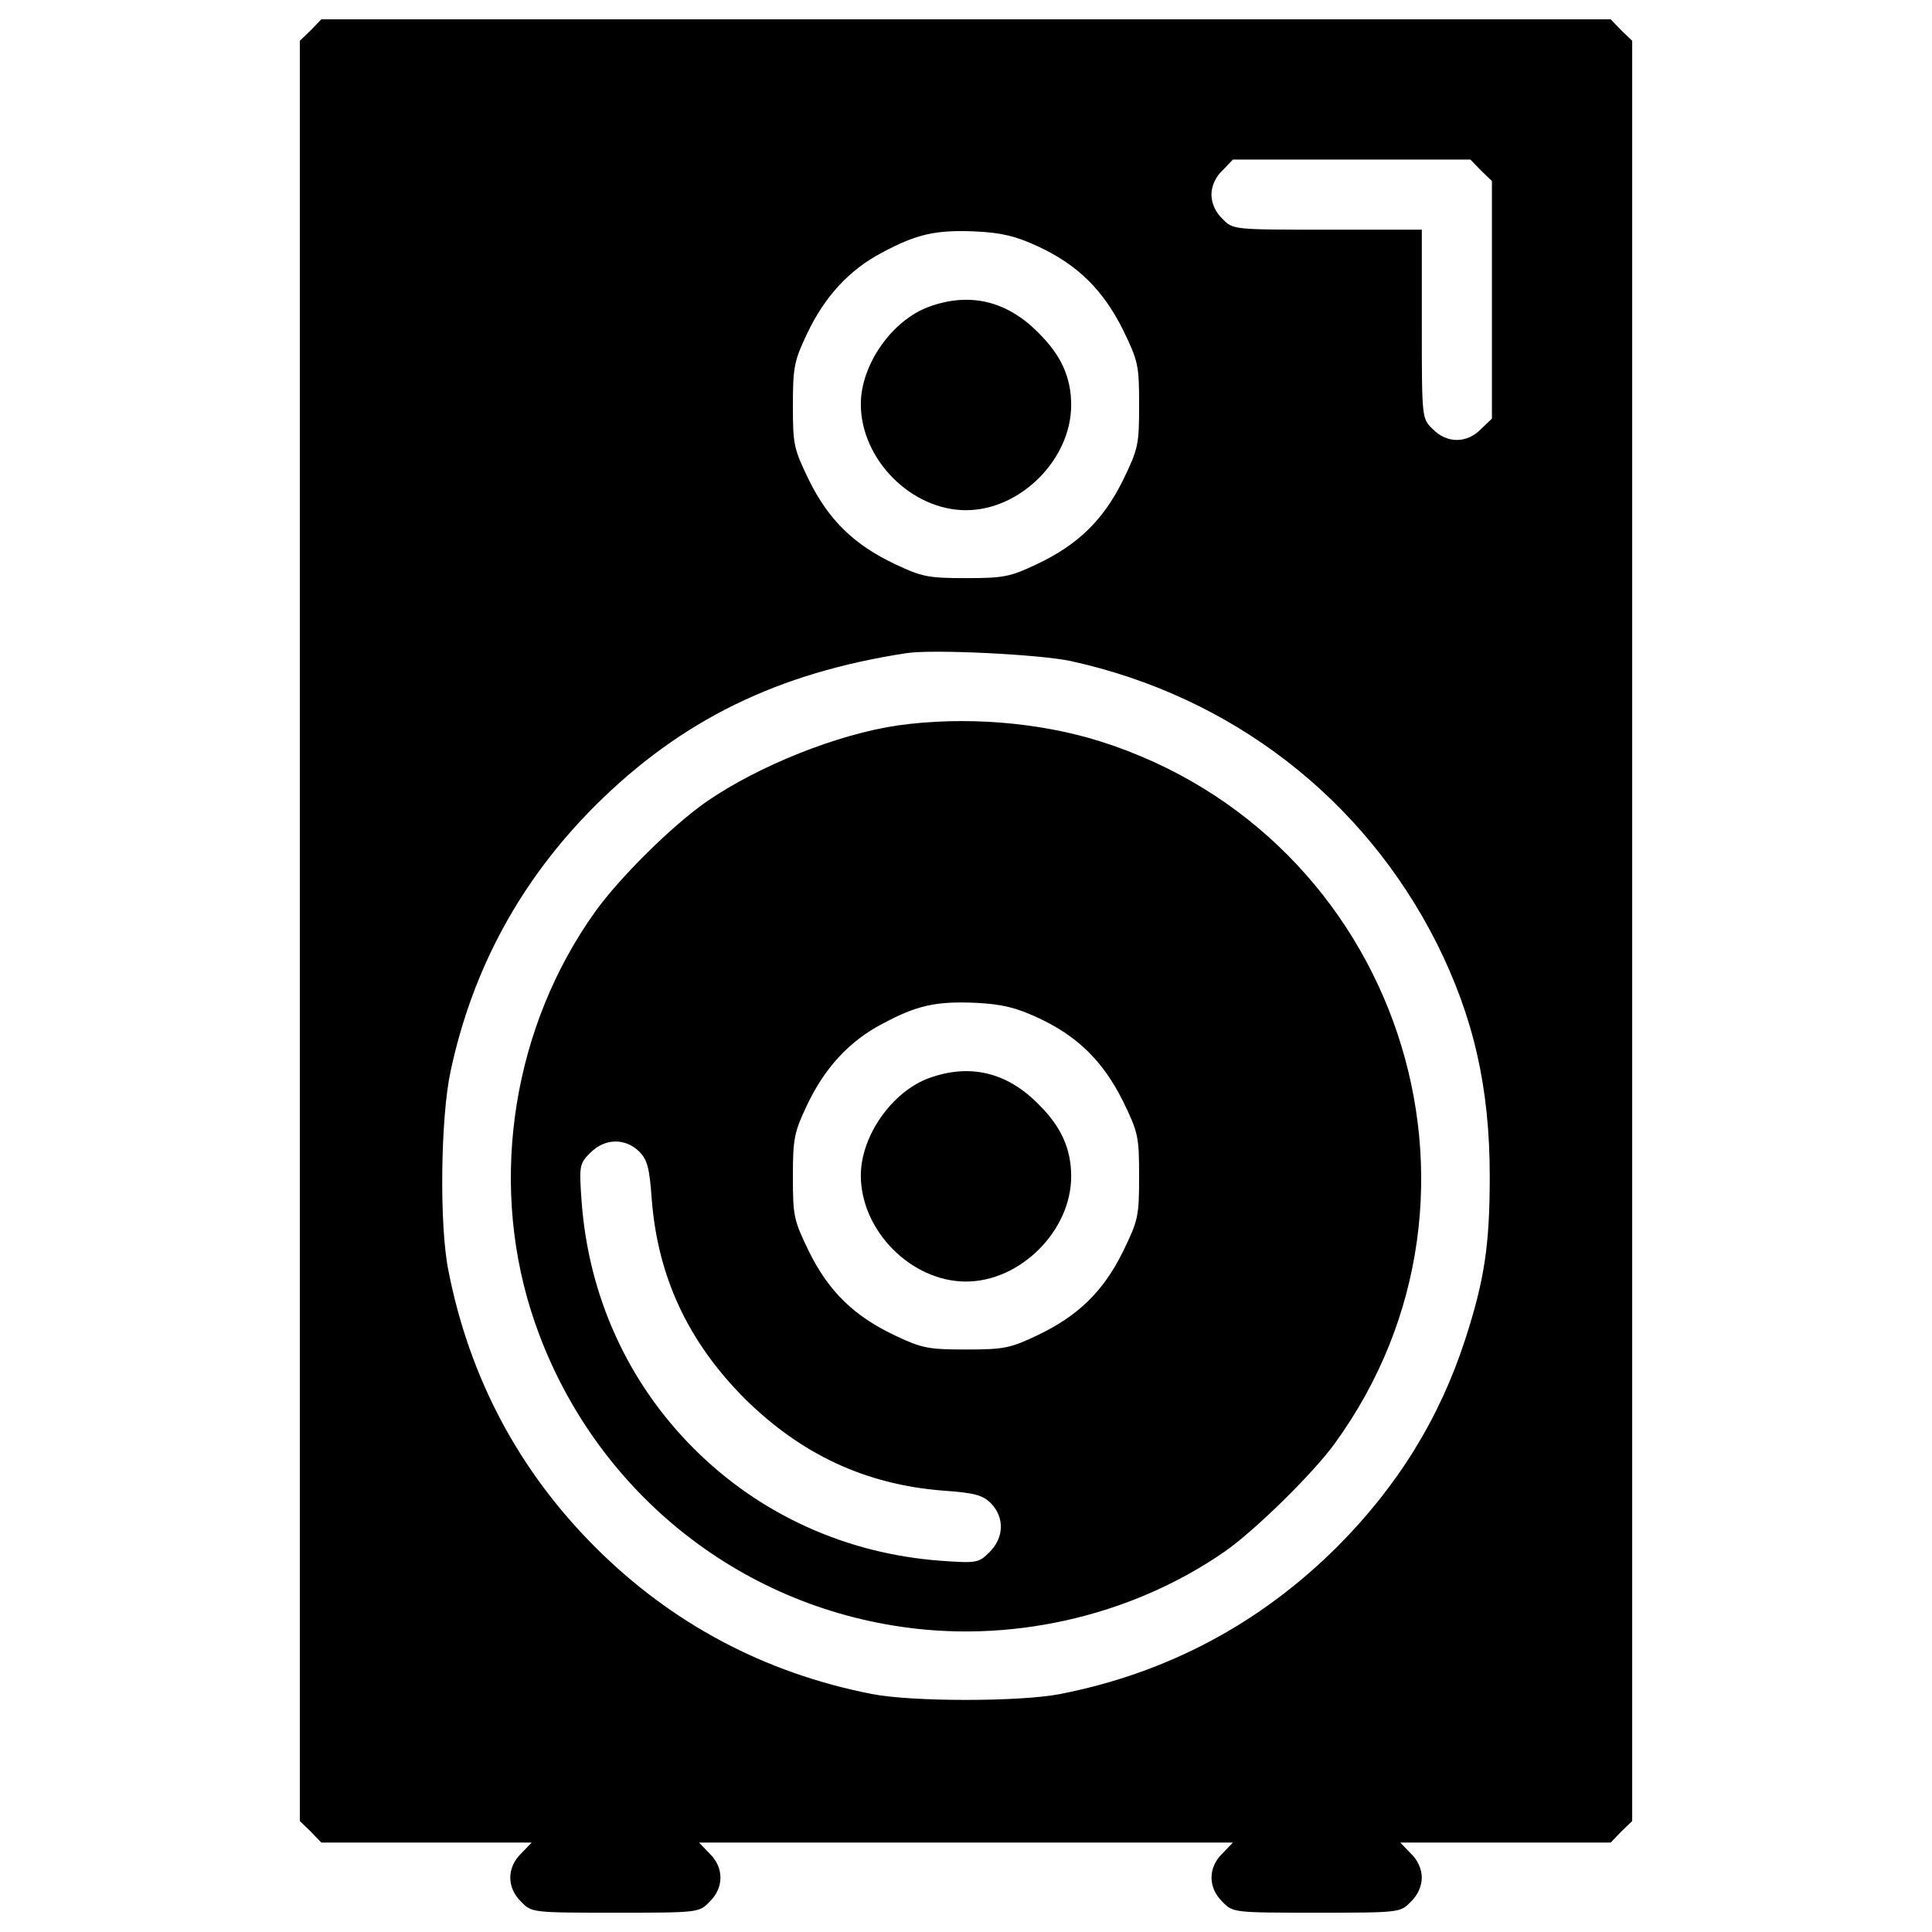 <?xml version="1.0" encoding="utf-8"?>
<!-- Svg Vector Icons : http://www.onlinewebfonts.com/icon -->
<!DOCTYPE svg PUBLIC "-//W3C//DTD SVG 1.1//EN" "http://www.w3.org/Graphics/SVG/1.1/DTD/svg11.dtd">
<svg version="1.1" xmlns="http://www.w3.org/2000/svg" xmlns:xlink="http://www.w3.org/1999/xlink" x="0px" y="0px" viewBox="0 0 1000 1000" enable-background="new 0 0 1000 1000" xml:space="preserve">
<g><g transform="translate(0,511) scale(0.1,-0.1)"><path d="M1608.6,4953.3l-56.7-54.4V291.5v-4607.4l56.7-54.5l54.4-56.7h544.4h544.4l-54.4-56.7c-74.9-72.6-74.9-176.9,0-249.5c54.4-56.7,59-56.7,487.7-56.7s433.3,0,487.7,56.7c74.9,72.6,74.9,176.9,0,249.5l-54.4,56.7H5000h1381.5l-54.5-56.7c-74.9-72.6-74.9-176.9,0-249.5c54.5-56.7,59-56.7,487.7-56.7c428.8,0,433.3,0,487.7,56.7c36.3,34,56.7,81.7,56.7,124.8c0,43.1-20.4,90.7-56.7,124.8l-54.5,56.7h544.4H8337l54.5,56.7l56.7,54.5V291.5v4607.4l-56.7,54.4L8337,5010H5000H1663L1608.6,4953.3z M7665.5,4227.4l56.7-54.4v-614.8v-614.8l-56.7-54.4c-72.6-74.9-176.9-74.9-249.5,0c-56.7,54.4-56.7,54.4-56.7,544.4v487.7h-487.7c-490,0-490,0-544.4,56.7c-36.3,34-56.7,81.7-56.7,124.8c0,43.1,20.4,90.7,56.7,124.8l54.5,56.7h614.7H7611L7665.5,4227.4z M5372,3834.9c206.4-95.3,338-226.9,440.1-431c79.4-163.3,83.9-183.8,83.9-390.2c0-206.4-4.5-226.9-83.9-390.2c-102.1-206.4-233.7-333.5-444.6-433.3c-138.4-65.8-172.4-72.6-367.5-72.6c-195.1,0-229.1,6.8-367.5,72.6c-211,99.8-342.5,226.9-444.6,433.3c-79.4,163.3-83.9,183.8-83.9,387.9c0,197.4,6.8,231.4,72.6,369.8c90.7,192.8,220,333.5,390.2,421.9c177,95.3,276.8,118,483.2,108.9C5188.3,3905.2,5258.6,3887.1,5372,3834.9z M5539.9,1688.9c832.6-181.5,1517.6-710,1896.5-1460.9c190.5-381.1,274.5-746.3,274.5-1206.9c0-356.2-27.2-535.4-127-843.9c-131.6-406.1-349.4-760-664.7-1075.3c-397-394.7-875.6-651.1-1431.4-760c-206.4-40.8-769-40.8-975.4,0c-555.8,108.9-1036.7,365.2-1431.4,760c-394.7,394.7-651.1,875.6-760,1431.4c-47.6,233.7-40.8,791.7,11.3,1032.2c113.4,530.8,363,989.1,748.6,1374.7c444.6,442.4,943.7,687.4,1612.9,789.4C4832.1,1750.1,5378.8,1722.9,5539.9,1688.9z"/><path d="M4807.2,3521.8c-190.6-70.3-351.6-299.4-351.6-503.6c0-285.8,260.9-549,544.4-549c281.3,0,544.4,263.1,544.4,544.4c0,142.9-52.2,258.6-170.1,374.3C5211,3553.6,5018.1,3599,4807.2,3521.8z"/><path d="M4648.4,1355.4C4335.3,1310,3927,1146.7,3657,960.7c-179.2-124.8-449.2-392.5-576.2-569.4c-421.9-589.8-549-1372.4-333.5-2062.1c270-859.8,993.6-1490.4,1878.3-1633.3c589.8-97.5,1220.5,43.1,1710.5,381.1c152,104.4,458.2,403.8,571.6,560.3c946,1299.9,326.7,3151-1215.9,3636.4C5372,1373.6,4988.7,1403,4648.4,1355.4z M5372-157.7c206.4-95.3,338-226.9,440.1-431c79.4-163.3,83.9-183.8,83.9-390.2c0-206.4-4.5-226.8-83.9-390.2c-102.1-206.4-233.7-333.5-444.6-433.3c-138.4-65.8-172.4-72.6-367.5-72.6c-195.1,0-229.1,6.8-367.5,72.6c-211,99.8-342.5,226.9-444.6,433.3c-79.4,163.3-83.9,183.8-83.9,387.9c0,197.3,6.8,231.4,72.6,369.8c90.7,192.8,220,333.5,390.2,421.9c177,95.3,276.8,118,483.2,108.9C5188.3-87.4,5258.6-105.5,5372-157.7z M3307.7-849.6c43.1-43.1,54.4-86.2,65.8-249.5c31.8-401.5,188.3-735,478.7-1027.6c292.6-290.4,626.1-446.9,1027.6-478.7c163.3-11.3,206.4-22.7,249.5-65.8c70.3-72.6,68.1-177-6.8-251.8c-56.7-56.7-65.8-59-254.1-45.4c-487.7,36.3-934.6,238.2-1277.2,580.8c-342.6,342.5-544.4,789.4-580.7,1277.2c-13.6,188.3-11.3,197.4,45.4,254.1C3130.7-781.5,3235.1-779.3,3307.7-849.6z"/><path d="M4807.2-470.7c-190.6-70.3-351.6-299.5-351.6-503.6c0-285.8,260.9-549,544.4-549c281.3,0,544.4,263.1,544.4,544.4c0,142.9-52.2,258.6-170.1,374.3C5211-439,5018.1-393.6,4807.2-470.7z"/></g></g>
</svg>